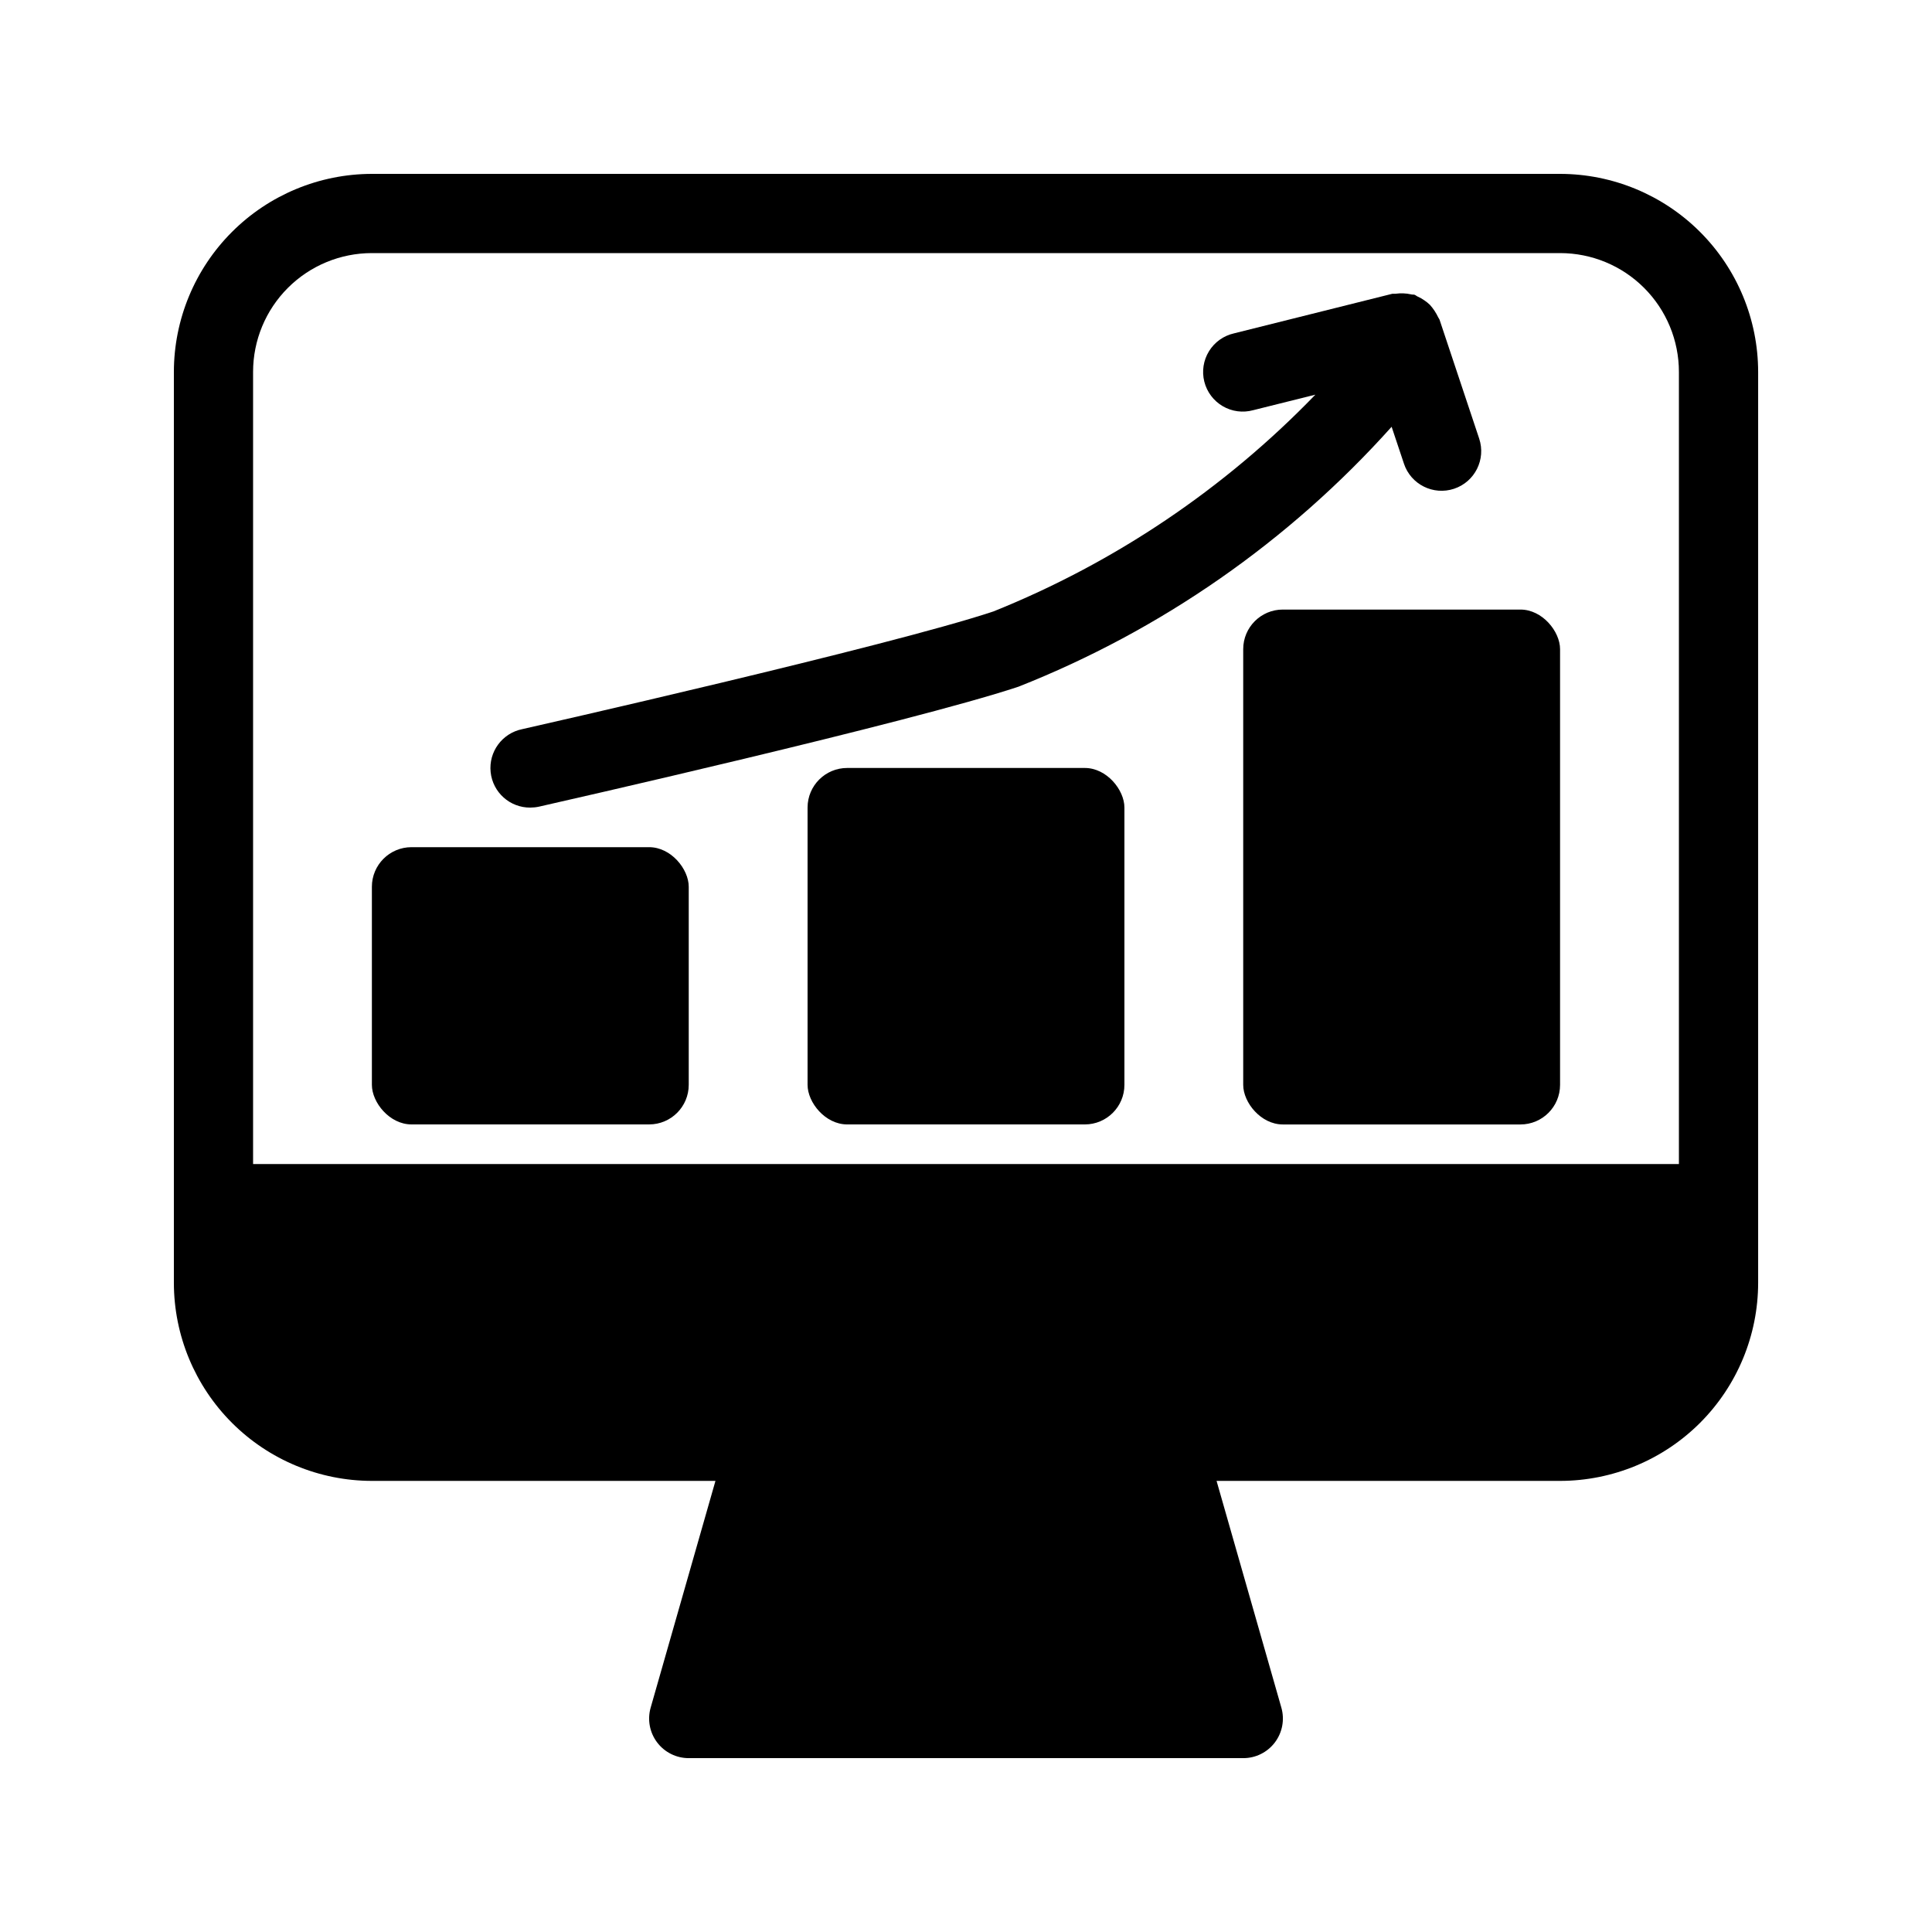 <?xml version="1.0" encoding="UTF-8"?>
<!-- Uploaded to: SVG Repo, www.svgrepo.com, Generator: SVG Repo Mixer Tools -->
<svg fill="#000000" width="800px" height="800px" version="1.1" viewBox="144 144 512 512" xmlns="http://www.w3.org/2000/svg">
 <g>
  <path d="m557.44 190.08h-314.88c-13.914 0.016-27.254 5.551-37.09 15.391-9.84 9.836-15.375 23.176-15.391 37.09v241.41c0.016 13.914 5.551 27.254 15.391 37.094 9.836 9.836 23.176 15.371 37.09 15.387h91.043l-17.172 60.09c-0.906 3.168-0.273 6.578 1.711 9.211 1.984 2.629 5.09 4.176 8.387 4.172h146.95c3.293 0.004 6.398-1.543 8.383-4.172 1.984-2.633 2.617-6.043 1.711-9.211l-17.172-60.09h91.043c13.914-0.016 27.254-5.551 37.094-15.387 9.836-9.84 15.371-23.18 15.387-37.094v-241.41c-0.016-13.914-5.551-27.254-15.387-37.09-9.84-9.84-23.18-15.375-37.094-15.391zm-314.88 20.992h314.88c8.352 0 16.363 3.316 22.266 9.223 5.906 5.906 9.223 13.914 9.223 22.266v209.92h-377.86v-209.92c0-8.352 3.316-16.359 9.223-22.266s13.914-9.223 22.266-9.223z"/>
  <path d="m483.96 305.54h62.977c5.797 0 10.496 5.797 10.496 10.496v115.46c0 5.797-4.699 10.496-10.496 10.496h-62.977c-5.797 0-10.496-5.797-10.496-10.496v-115.46c0-5.797 4.699-10.496 10.496-10.496z"/>
  <path d="m368.51 347.52h62.977c5.797 0 10.496 5.797 10.496 10.496v73.473c0 5.797-4.699 10.496-10.496 10.496h-62.977c-5.797 0-10.496-5.797-10.496-10.496v-73.473c0-5.797 4.699-10.496 10.496-10.496z"/>
  <path d="m253.05 368.51h62.977c5.797 0 10.496 5.797 10.496 10.496v52.48c0 5.797-4.699 10.496-10.496 10.496h-62.977c-5.797 0-10.496-5.797-10.496-10.496v-52.48c0-5.797 4.699-10.496 10.496-10.496z"/>
  <path d="m284.54 358.02c0.781-0.004 1.562-0.086 2.328-0.254 4-0.914 98.398-22.262 127-31.773v0.004c37.879-14.973 71.746-38.562 98.926-68.898l3.266 9.773h-0.004c1.832 5.508 7.781 8.484 13.289 6.652 5.508-1.828 8.484-7.777 6.656-13.285l-10.496-31.488c-0.082-0.25-0.262-0.418-0.367-0.66-0.566-1.195-1.297-2.301-2.176-3.289-0.445-0.434-0.93-0.824-1.445-1.172-0.578-0.418-1.195-0.77-1.848-1.051-0.285-0.125-0.492-0.355-0.797-0.461-0.305-0.105-0.629 0-0.945-0.117-1.344-0.293-2.727-0.348-4.086-0.156h-0.828l-41.984 10.496c-2.758 0.621-5.148 2.324-6.629 4.731-1.484 2.406-1.934 5.309-1.25 8.051 0.684 2.738 2.445 5.09 4.883 6.516 2.441 1.43 5.352 1.812 8.078 1.062l16.48-4.113h-0.004c-24.074 24.941-53.148 44.516-85.312 57.445-27.562 9.195-123.98 30.996-124.9 31.203-5.297 1.078-8.91 6-8.352 11.375s5.109 9.449 10.516 9.41z"/>
 </g>
</svg>